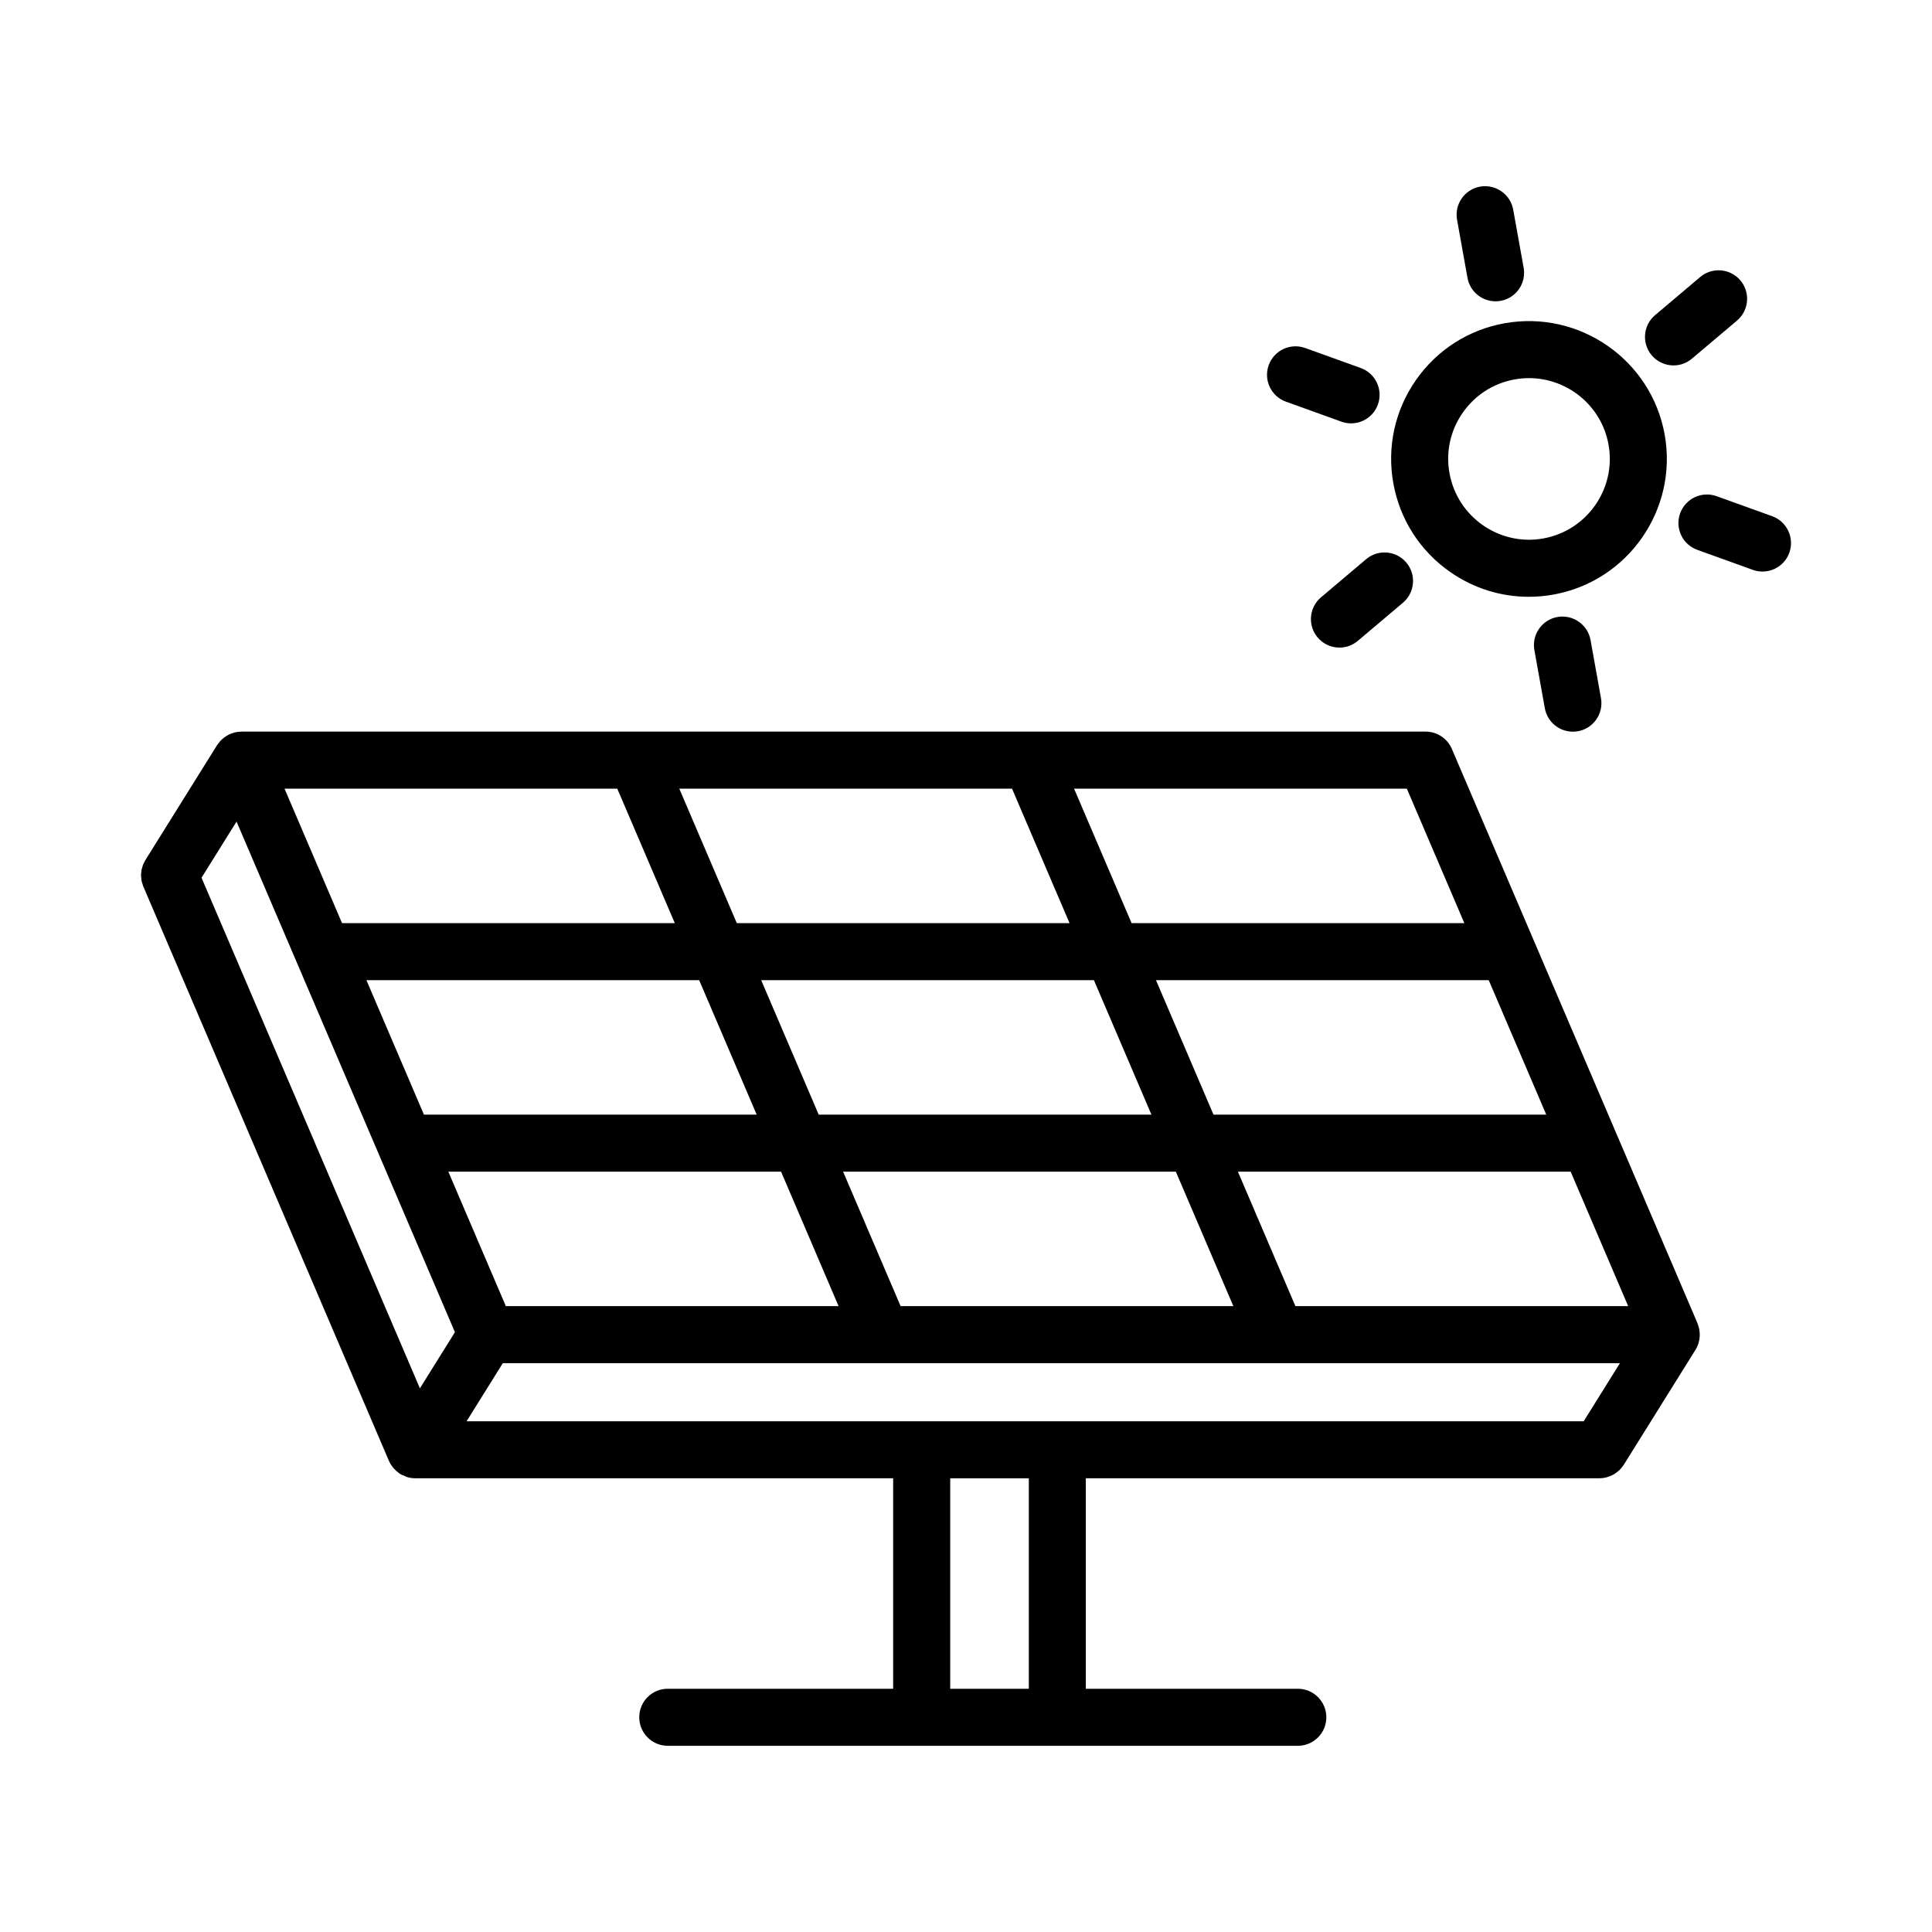 <?xml version="1.0" encoding="UTF-8"?>
<!-- Uploaded to: SVG Repo, www.svgrepo.com, Generator: SVG Repo Mixer Tools -->
<svg fill="#000000" width="800px" height="800px" version="1.1" viewBox="144 144 512 512" xmlns="http://www.w3.org/2000/svg">
 <g>
  <path d="m528.35 295.61c6.191 4.305 13.391 6.547 20.777 6.547 2.168 0 4.356-0.195 6.535-0.586 19.824-3.562 33.051-22.586 29.492-42.414-3.566-19.824-22.602-33.031-42.414-29.492-9.605 1.727-17.961 7.09-23.531 15.098-5.57 8.012-7.684 17.711-5.961 27.316 1.73 9.609 7.09 17.961 15.102 23.531zm3.273-42.211c3.266-4.699 8.164-7.844 13.789-8.852 1.277-0.23 2.543-0.34 3.797-0.34 10.164 0 19.211 7.281 21.07 17.629 2.09 11.621-5.668 22.773-17.285 24.859-11.621 2.09-22.773-5.664-24.863-17.289-1.016-5.629 0.227-11.316 3.492-16.008z"/>
  <path d="m532.9 217.63c0.66 3.656 3.844 6.219 7.43 6.219 0.445 0 0.895-0.039 1.348-0.117 4.106-0.738 6.84-4.668 6.102-8.777l-2.766-15.395c-0.742-4.109-4.688-6.828-8.777-6.102-4.106 0.738-6.84 4.668-6.102 8.777z"/>
  <path d="m556.73 307.51c-4.106 0.738-6.84 4.668-6.102 8.777l2.766 15.395c0.66 3.656 3.844 6.219 7.43 6.219 0.445 0 0.895-0.039 1.348-0.117 4.106-0.738 6.84-4.668 6.102-8.777l-2.766-15.395c-0.742-4.113-4.695-6.828-8.777-6.102z"/>
  <path d="m494.09 302.29c-3.191 2.691-3.59 7.457-0.898 10.648 1.496 1.77 3.629 2.68 5.777 2.68 1.723 0 3.453-0.586 4.871-1.785l11.949-10.098c3.191-2.691 3.59-7.457 0.898-10.648-2.691-3.188-7.461-3.59-10.648-0.895z"/>
  <path d="m587.5 240.84c1.723 0 3.453-0.586 4.871-1.785l11.953-10.098c3.188-2.691 3.59-7.457 0.898-10.648-2.691-3.184-7.461-3.59-10.648-0.895l-11.953 10.098c-3.188 2.691-3.59 7.457-0.898 10.648 1.496 1.77 3.629 2.68 5.777 2.68z"/>
  <path d="m613.64 280.8-14.719-5.305c-3.922-1.418-8.254 0.613-9.672 4.547-1.414 3.926 0.621 8.254 4.547 9.672l14.719 5.305c0.848 0.305 1.711 0.449 2.562 0.449 3.094 0 6-1.914 7.109-4.992 1.414-3.93-0.621-8.258-4.547-9.676z"/>
  <path d="m484.77 250.44 14.719 5.305c0.848 0.305 1.711 0.449 2.562 0.449 3.094 0 6-1.914 7.109-4.992 1.414-3.926-0.621-8.254-4.547-9.672l-14.719-5.305c-3.922-1.41-8.258 0.613-9.672 4.547-1.414 3.918 0.617 8.25 4.547 9.668z"/>
  <path d="m594.4 496.86c-0.02-0.188-0.039-0.371-0.074-0.559-0.086-0.453-0.215-0.895-0.379-1.324-0.031-0.082-0.039-0.172-0.074-0.258l-65.117-152.25c-1.191-2.781-3.922-4.586-6.949-4.586h-313.86c-0.039 0-0.074 0.012-0.109 0.016-0.566 0.008-1.129 0.074-1.676 0.211-0.121 0.031-0.234 0.082-0.355 0.121-0.422 0.125-0.828 0.281-1.223 0.477-0.168 0.082-0.324 0.18-0.484 0.273-0.336 0.199-0.648 0.422-0.953 0.676-0.145 0.121-0.289 0.238-0.426 0.367-0.309 0.297-0.582 0.629-0.84 0.984-0.07 0.098-0.168 0.172-0.234 0.273-0.016 0.023-0.023 0.055-0.039 0.078-0.02 0.031-0.047 0.051-0.062 0.082l-18.969 30.406c-0.004 0.008-0.008 0.012-0.012 0.02l-0.055 0.09c-0.078 0.125-0.121 0.258-0.188 0.383-0.16 0.297-0.324 0.59-0.445 0.906-0.078 0.203-0.121 0.414-0.184 0.621-0.074 0.262-0.16 0.52-0.207 0.789-0.039 0.223-0.043 0.441-0.062 0.664-0.023 0.266-0.055 0.531-0.047 0.801 0.004 0.223 0.043 0.445 0.07 0.668 0.027 0.262 0.047 0.527 0.105 0.789 0.059 0.266 0.156 0.523 0.246 0.781 0.062 0.188 0.098 0.383 0.18 0.566l65.102 152.25c0.008 0.016 0.02 0.027 0.027 0.043 0.258 0.594 0.609 1.141 1.02 1.656 0.102 0.129 0.207 0.246 0.32 0.371 0.363 0.402 0.773 0.77 1.234 1.098 0.09 0.062 0.168 0.141 0.262 0.203 0.031 0.02 0.059 0.051 0.09 0.07 0.328 0.203 0.684 0.305 1.027 0.453 0.285 0.125 0.547 0.289 0.848 0.375 0.695 0.203 1.406 0.316 2.117 0.316h0.004 0.004 126.66v55.777h-59.73c-4.176 0-7.559 3.387-7.559 7.559 0 4.172 3.383 7.559 7.559 7.559h166.97c4.176 0 7.559-3.387 7.559-7.559 0-4.172-3.383-7.559-7.559-7.559h-56.184v-55.777h136.14c0.594 0 1.168-0.086 1.723-0.215 0.152-0.035 0.293-0.094 0.445-0.137 0.41-0.125 0.801-0.273 1.18-0.461 0.168-0.082 0.328-0.172 0.488-0.266 0.371-0.223 0.719-0.473 1.047-0.754 0.117-0.098 0.238-0.184 0.352-0.289 0.422-0.406 0.793-0.859 1.113-1.355 0.02-0.031 0.047-0.051 0.066-0.078l19.035-30.516c0.293-0.469 0.52-0.961 0.699-1.461 0.039-0.113 0.055-0.234 0.09-0.348 0.133-0.434 0.23-0.867 0.281-1.309 0.023-0.184 0.023-0.363 0.035-0.551 0.012-0.391 0-0.777-0.043-1.164zm-30.703 23.789h-296.05l9.605-15.398h296.05zm-366.29-144.04 9.281-14.879 15.992 37.391c0.004 0.008 0.008 0.016 0.012 0.027l41.867 97.895-9.281 14.879zm214.79-23.605 15.242 35.637-88.18-0.004-15.242-35.637zm21.703 50.75 15.242 35.637-88.18-0.004-15.242-35.637zm119.87 35.633h-88.184l-15.242-35.637h88.184zm-275.72 50.75-15.242-35.637h88.18l15.242 35.637zm104.62 0-15.242-35.637h88.18l15.242 35.637zm-38.145-50.75h-88.18l-15.242-35.637h88.18zm142.77 50.75-15.242-35.637h88.184l15.242 35.637zm44.77-101.5h-88.184l-15.242-35.637h88.184zm-224.48-35.633 15.242 35.637-88.184-0.004-15.242-35.637zm109.06 238.54h-20.828v-55.777h20.828z"/>
 </g>
</svg>